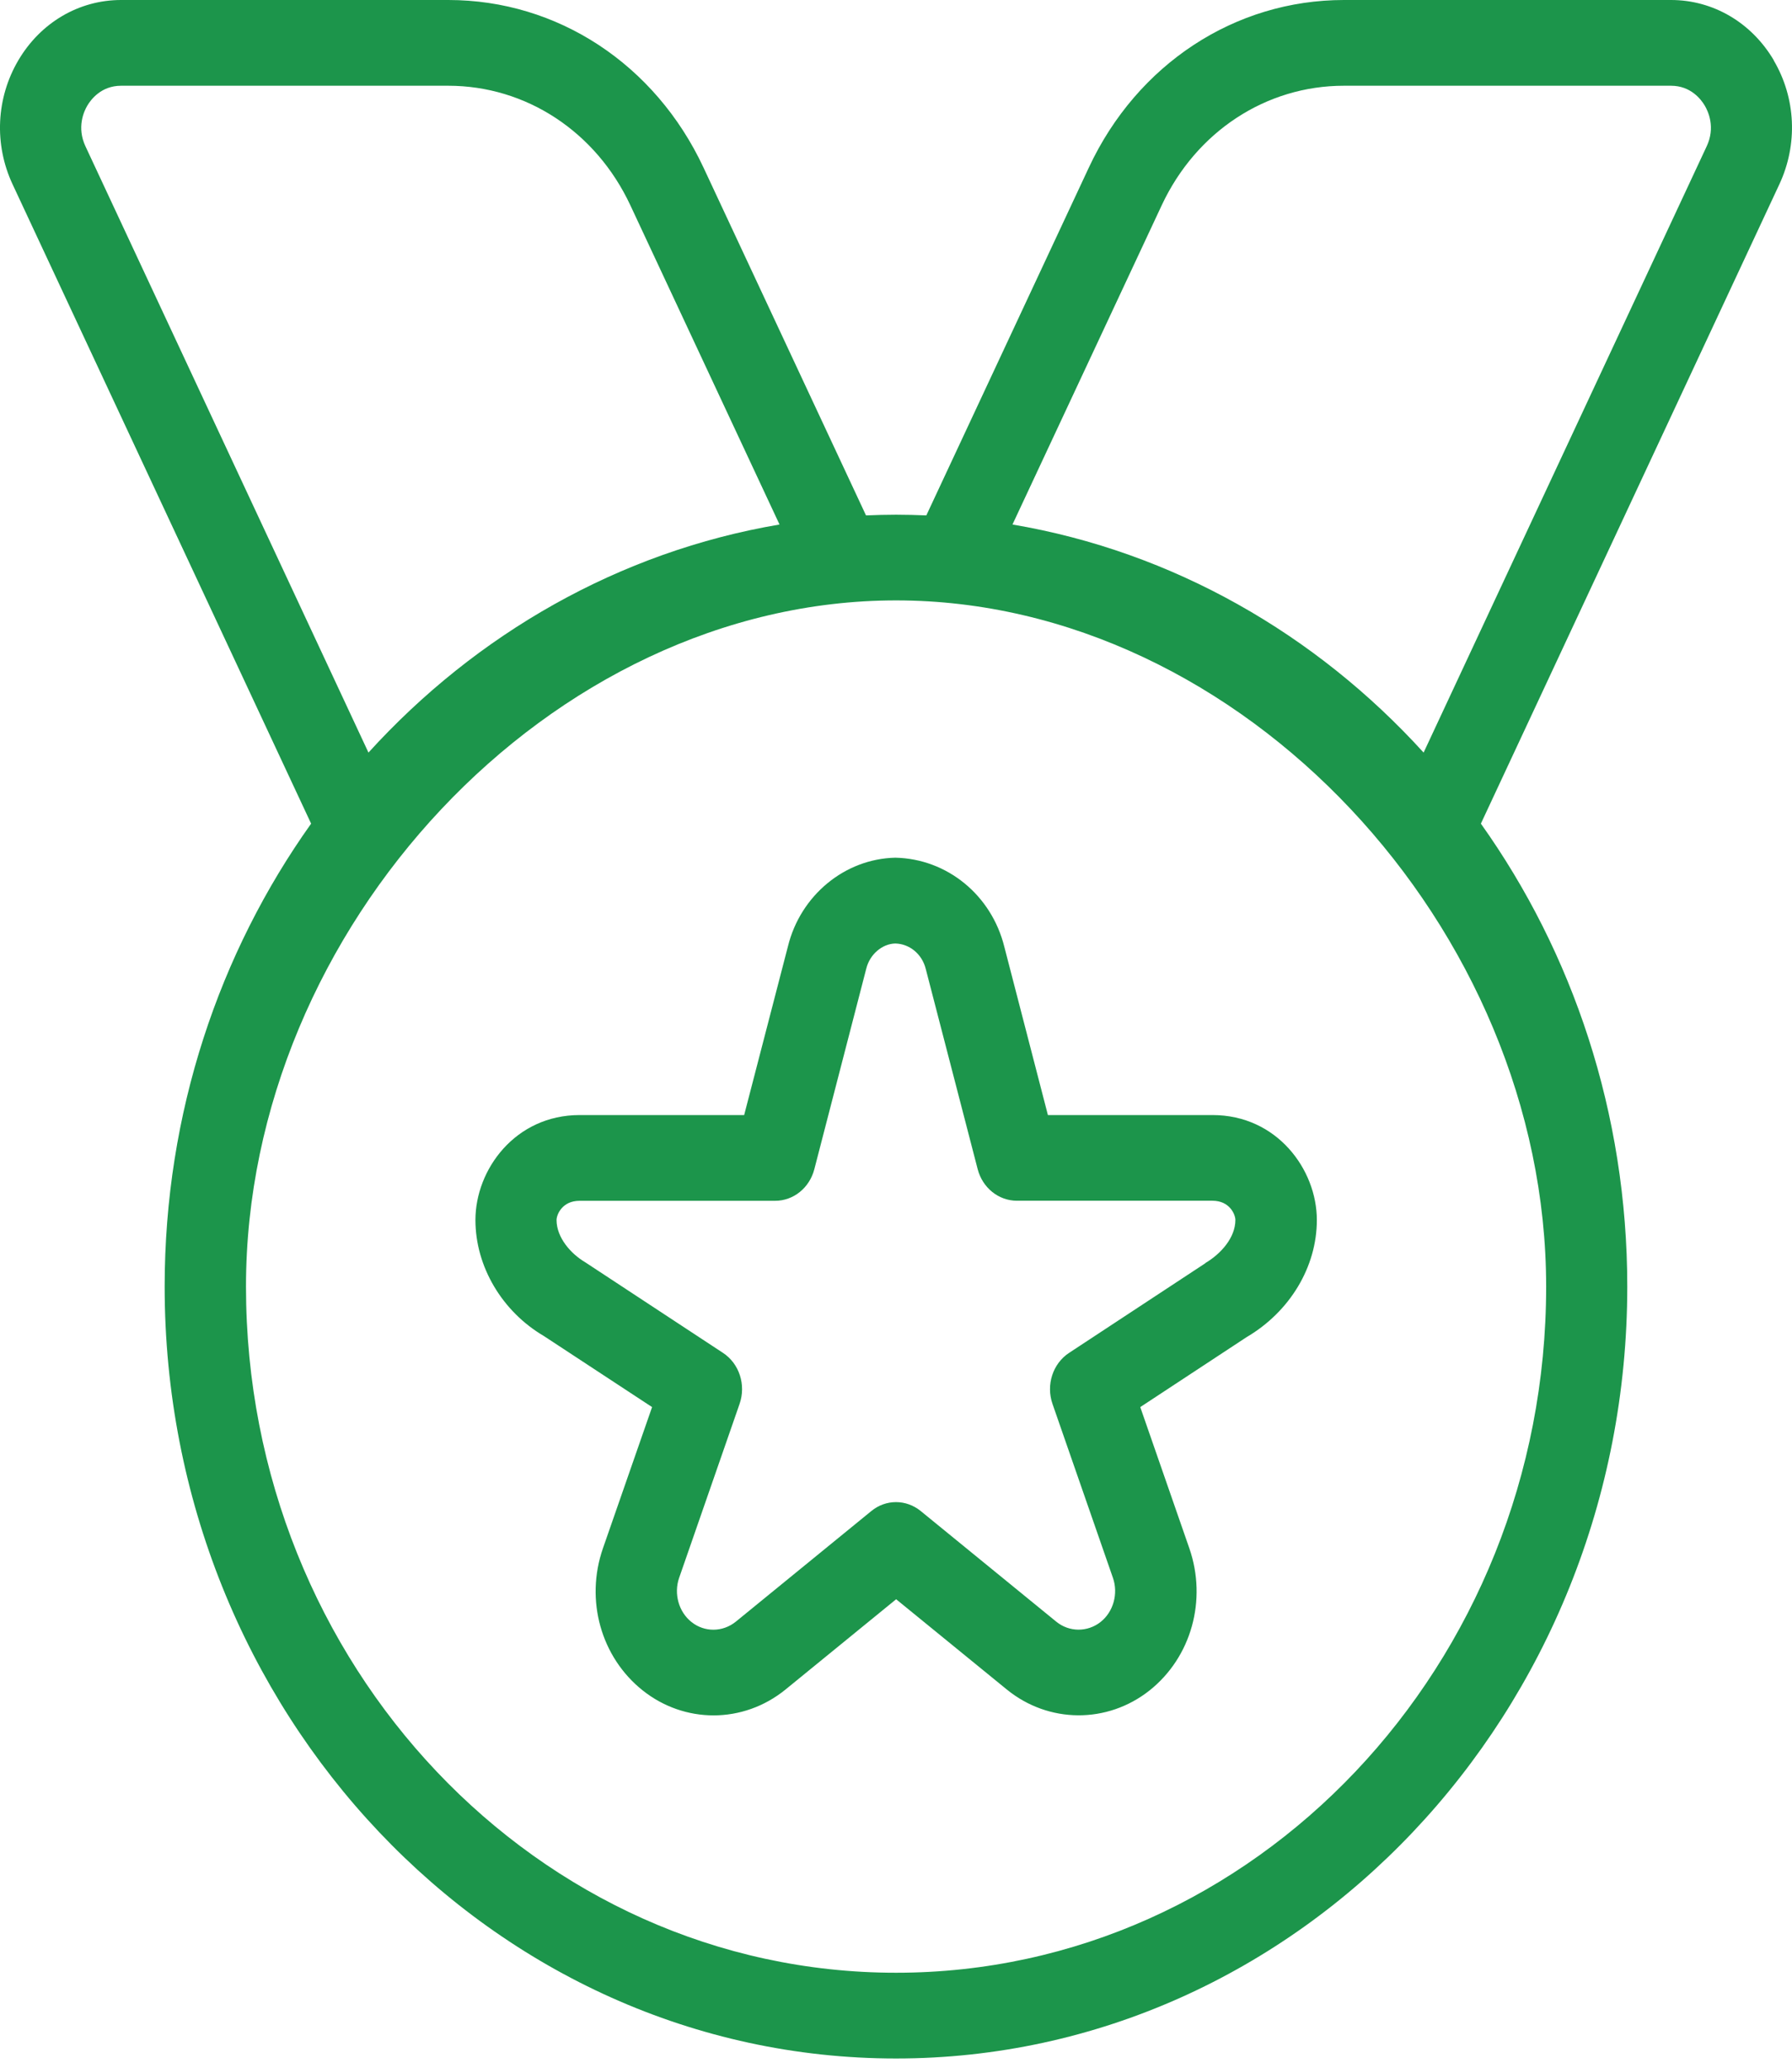 <svg xmlns="http://www.w3.org/2000/svg" fill="none" viewBox="0 0 26 30" height="30" width="26">
<path fill="#1C954B" d="M25.736 0.875C25.413 0.327 24.855 0 24.245 0H19.499C17.917 0 16.499 0.931 15.799 2.429L13.44 7.478C13.294 7.472 13.148 7.468 13.002 7.468C12.856 7.468 12.71 7.472 12.565 7.478L10.206 2.429C9.505 0.931 8.088 0 6.505 0H1.757C1.145 0 0.589 0.327 0.266 0.875C-0.056 1.422 -0.088 2.094 0.182 2.673L4.514 11.95C3.18 13.823 2.389 16.149 2.389 18.666C2.389 24.84 7.15 29.866 13 29.866C18.85 29.866 23.61 24.84 23.61 18.666C23.61 16.148 22.819 13.822 21.486 11.95L25.817 2.673C26.087 2.094 26.057 1.422 25.734 0.875H25.736ZM1.24 2.123C1.112 1.849 1.216 1.618 1.267 1.532C1.318 1.446 1.467 1.244 1.757 1.244H6.503C7.632 1.244 8.646 1.909 9.146 2.979L11.31 7.61C8.984 8.004 6.908 9.2 5.346 10.919L1.24 2.123ZM13.001 28.622C7.801 28.622 3.569 24.156 3.569 18.667C3.569 13.47 7.983 8.711 13.001 8.711C18.019 8.711 22.433 13.471 22.433 18.667C22.433 24.156 18.201 28.622 13.001 28.622ZM24.762 2.123L20.655 10.919C19.093 9.2 17.017 8.004 14.69 7.61L16.855 2.979C17.355 1.909 18.369 1.244 19.498 1.244H24.244C24.534 1.244 24.683 1.446 24.734 1.532C24.785 1.618 24.891 1.849 24.762 2.123ZM17.592 16.178H15.204L14.572 13.738C14.387 12.99 13.745 12.46 12.99 12.444C12.257 12.46 11.614 12.99 11.432 13.731L10.797 16.178H8.41C7.476 16.178 6.898 16.968 6.898 17.701C6.898 18.379 7.288 19.03 7.891 19.384L9.461 20.415L8.748 22.464C8.487 23.215 8.719 24.044 9.325 24.526C9.628 24.767 9.99 24.888 10.353 24.888C10.722 24.888 11.091 24.762 11.398 24.512L13.002 23.203L14.607 24.512C15.214 25.007 16.066 25.012 16.679 24.526C17.285 24.044 17.516 23.215 17.256 22.464L16.544 20.415L18.087 19.4C18.715 19.031 19.106 18.381 19.106 17.701C19.106 16.968 18.527 16.178 17.593 16.178H17.592ZM17.488 18.328L15.512 19.628C15.275 19.783 15.174 20.093 15.271 20.37L16.148 22.894C16.227 23.123 16.154 23.386 15.968 23.533C15.777 23.683 15.513 23.681 15.326 23.529L13.361 21.925C13.148 21.75 12.851 21.75 12.64 21.925L10.675 23.529C10.485 23.682 10.221 23.684 10.032 23.533C9.847 23.386 9.774 23.123 9.853 22.894L10.73 20.37C10.827 20.093 10.726 19.783 10.489 19.628L8.488 18.312C8.283 18.191 8.075 17.956 8.075 17.701C8.075 17.626 8.154 17.422 8.409 17.422H11.247C11.513 17.422 11.745 17.234 11.815 16.964L12.569 14.052C12.621 13.843 12.803 13.693 12.989 13.689C13.197 13.693 13.379 13.843 13.432 14.059L14.185 16.963C14.255 17.233 14.488 17.421 14.753 17.421H17.591C17.845 17.421 17.924 17.625 17.924 17.7C17.924 17.955 17.717 18.19 17.487 18.326L17.488 18.328Z"></path>
</svg>
